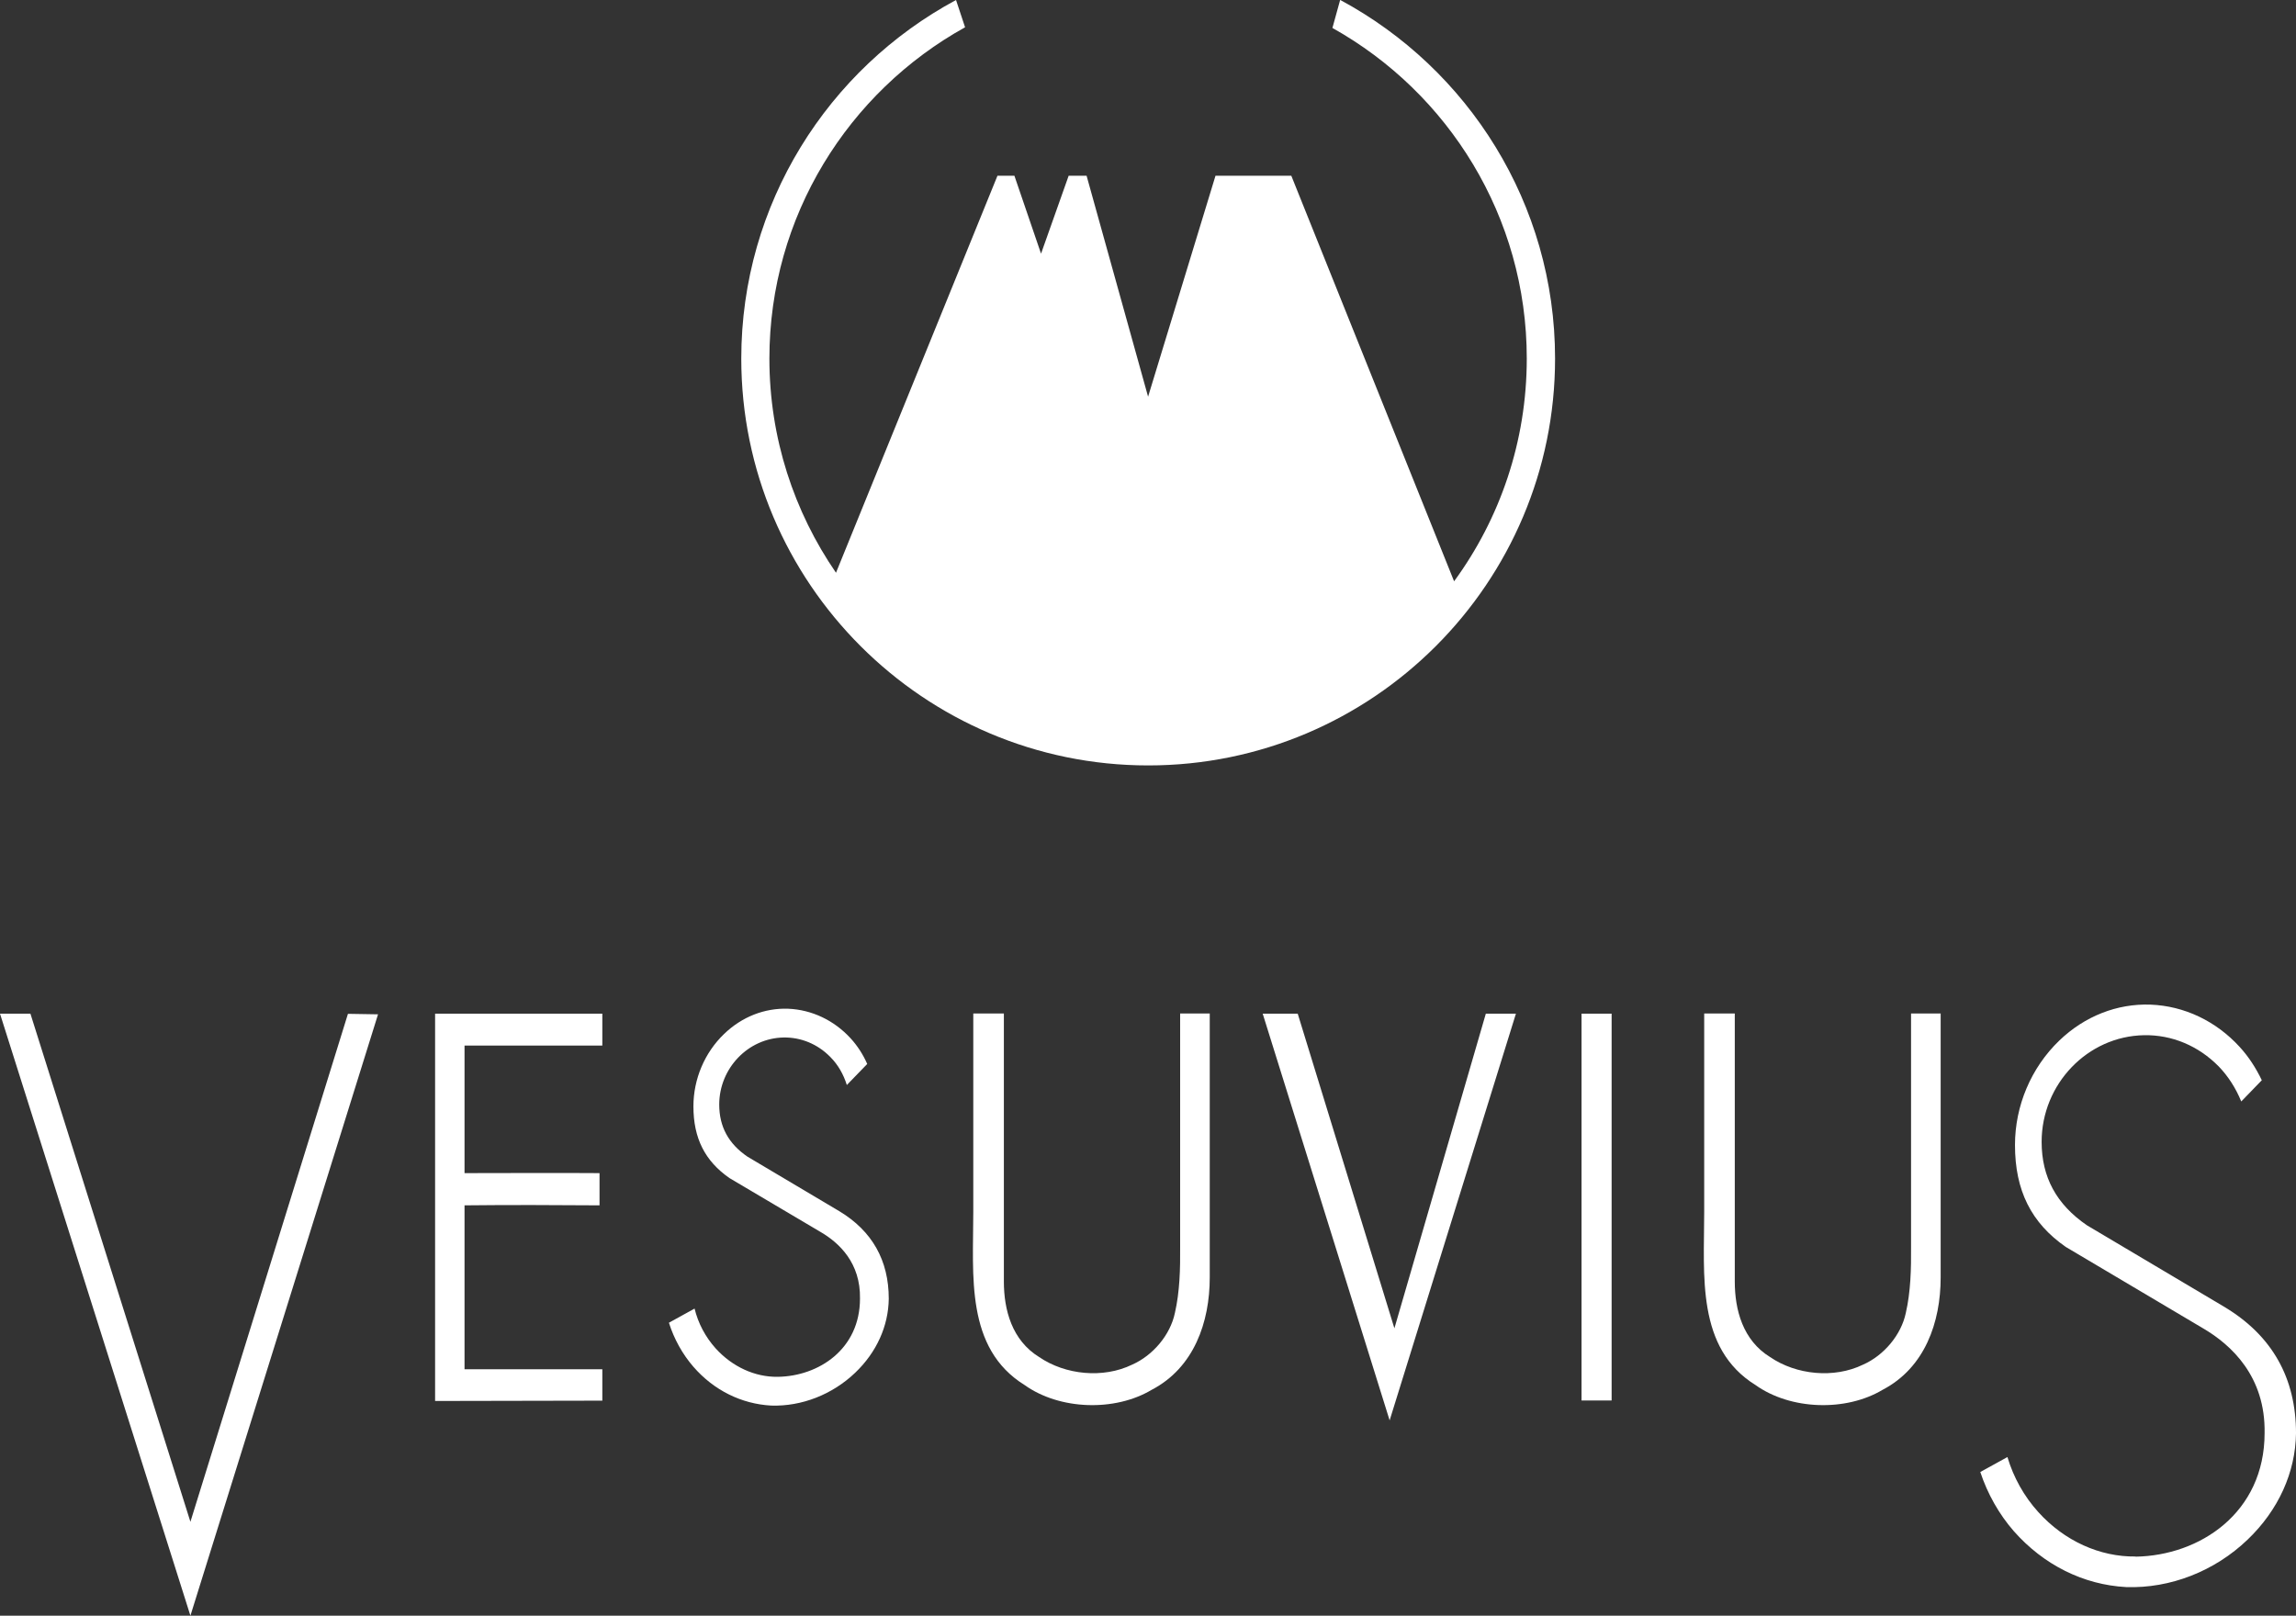 <?xml version="1.0" encoding="UTF-8"?> <svg xmlns="http://www.w3.org/2000/svg" id="Layer_2" data-name="Layer 2" viewBox="0 0 139.63 98.28"><rect x="0" y="0" width="139.63" height="98.28" fill="#333333" stroke="none"/><defs><style> .cls-1 { fill: #fff; } </style></defs><g id="Layer_1-2" data-name="Layer 1"><g><path class="cls-1" d="M47.31,83.75c2.48-.04,4.99-1.68,4.99-4.76.04-2.17-1.27-3.39-2.38-4.04l-5.56-3.29c-1.49-1.04-2.19-2.42-2.19-4.36,0-1.66.68-3.27,1.87-4.41,1.08-1.04,2.46-1.58,3.89-1.53,1.44.06,2.79.7,3.8,1.8.42.46.76.99,1.01,1.56-.1.1-1.05,1.08-1.24,1.28-.2-.64-.53-1.23-1-1.7-.77-.79-1.79-1.21-2.85-1.19-2.15.04-3.91,1.87-3.91,4.08,0,1.34.56,2.38,1.72,3.17q5.58,3.31,5.59,3.32c1.99,1.2,3,2.99,3,5.32-.02,1.66-.74,3.26-2.04,4.5-1.39,1.33-3.26,2.06-5.11,2-1.81-.1-3.49-.93-4.73-2.36-.67-.77-1.18-1.7-1.49-2.68.14-.08,1.35-.74,1.56-.86.22.9.66,1.73,1.29,2.43,1.01,1.11,2.38,1.74,3.76,1.72"></path><path class="cls-1" d="M129.87,94.69h0c3.9-.06,7.85-2.66,7.85-7.52.06-3.43-2.01-5.36-3.76-6.38l-8.33-4.94c-2.1-1.46-3.09-3.43-3.09-6.2,0-2.39.98-4.7,2.69-6.35,1.55-1.49,3.52-2.26,5.55-2.19,2.06.08,3.99,1,5.43,2.58.54.59.98,1.27,1.34,2.02-.23.24-.82.84-1.25,1.29-.33-.81-.8-1.54-1.37-2.13-1.24-1.26-2.85-1.93-4.54-1.9-3.44.06-6.23,2.97-6.23,6.49,0,2.14.9,3.8,2.75,5.07,7.6,4.51,8.33,4.95,8.42,5-.01,0-.02-.01-.02-.01,2.87,1.73,4.32,4.31,4.32,7.66-.03,2.38-1.07,4.68-2.94,6.47-2.01,1.93-4.71,2.98-7.39,2.89-2.6-.14-5.02-1.35-6.83-3.4-.9-1.03-1.6-2.27-2.04-3.6.31-.17,1.28-.7,1.65-.91.37,1.24,1.01,2.39,1.88,3.35,1.58,1.75,3.74,2.73,5.92,2.7"></path><polygon class="cls-1" points="11.58 92.57 21.16 61.67 22.99 61.7 11.58 98.28 0 61.66 1.85 61.66 11.58 92.57"></polygon><path class="cls-1" d="M26.46,61.66h10.17v1.94h-8.38v7.76c2.72,0,5.49-.02,8.21,0v1.96c-2.69-.02-5.52-.03-8.21,0v9.97h8.38v1.91l-10.17.02v-23.56Z"></path><path class="cls-1" d="M73.57,61.66v16.05c0,2.72-.96,5.49-3.53,6.83-2.24,1.34-5.6,1.23-7.73-.29-3.61-2.24-3.12-6.65-3.12-10.53v-12.07h1.86v16.3c0,1.73.49,3.58,2.15,4.6,1.58,1.08,3.88,1.32,5.65.46,1.27-.56,2.32-1.81,2.6-3.14.3-1.3.33-2.69.32-4.05v-14.17s1.81,0,1.81,0Z"></path><polygon class="cls-1" points="90.36 61.66 92.19 61.66 84.51 86.4 76.79 61.66 78.92 61.66 84.8 80.8 90.36 61.66"></polygon><rect class="cls-1" x="96.18" y="61.66" width="1.83" height="23.53"></rect><path class="cls-1" d="M118.02,61.66v16.05c0,2.72-.96,5.49-3.53,6.83-2.24,1.34-5.6,1.23-7.73-.29-3.61-2.24-3.12-6.65-3.12-10.53v-12.07h1.86v16.3c0,1.73.49,3.58,2.15,4.6,1.58,1.08,3.88,1.32,5.65.46,1.27-.56,2.32-1.81,2.6-3.14.3-1.3.33-2.69.32-4.05v-14.17s1.81,0,1.81,0Z"></path><path class="cls-1" d="M81.5,0l-.47,1.7c7.05,3.94,11.82,11.48,11.82,20.11,0,5.06-1.64,9.75-4.42,13.55l-9.9-24.67h-4.61l-4.1,13.44-3.74-13.44h-1.09l-1.68,4.74-1.62-4.74h-1.03l-9.82,24.15c-2.55-3.71-4.05-8.2-4.05-13.03,0-8.66,4.81-16.22,11.9-20.15l-.55-1.66c-7.77,4.18-13.06,12.39-13.06,21.81,0,13.65,11.1,24.75,24.75,24.75s24.74-11.1,24.74-24.75c0-9.42-5.29-17.63-13.06-21.81"></path></g></g></svg> 